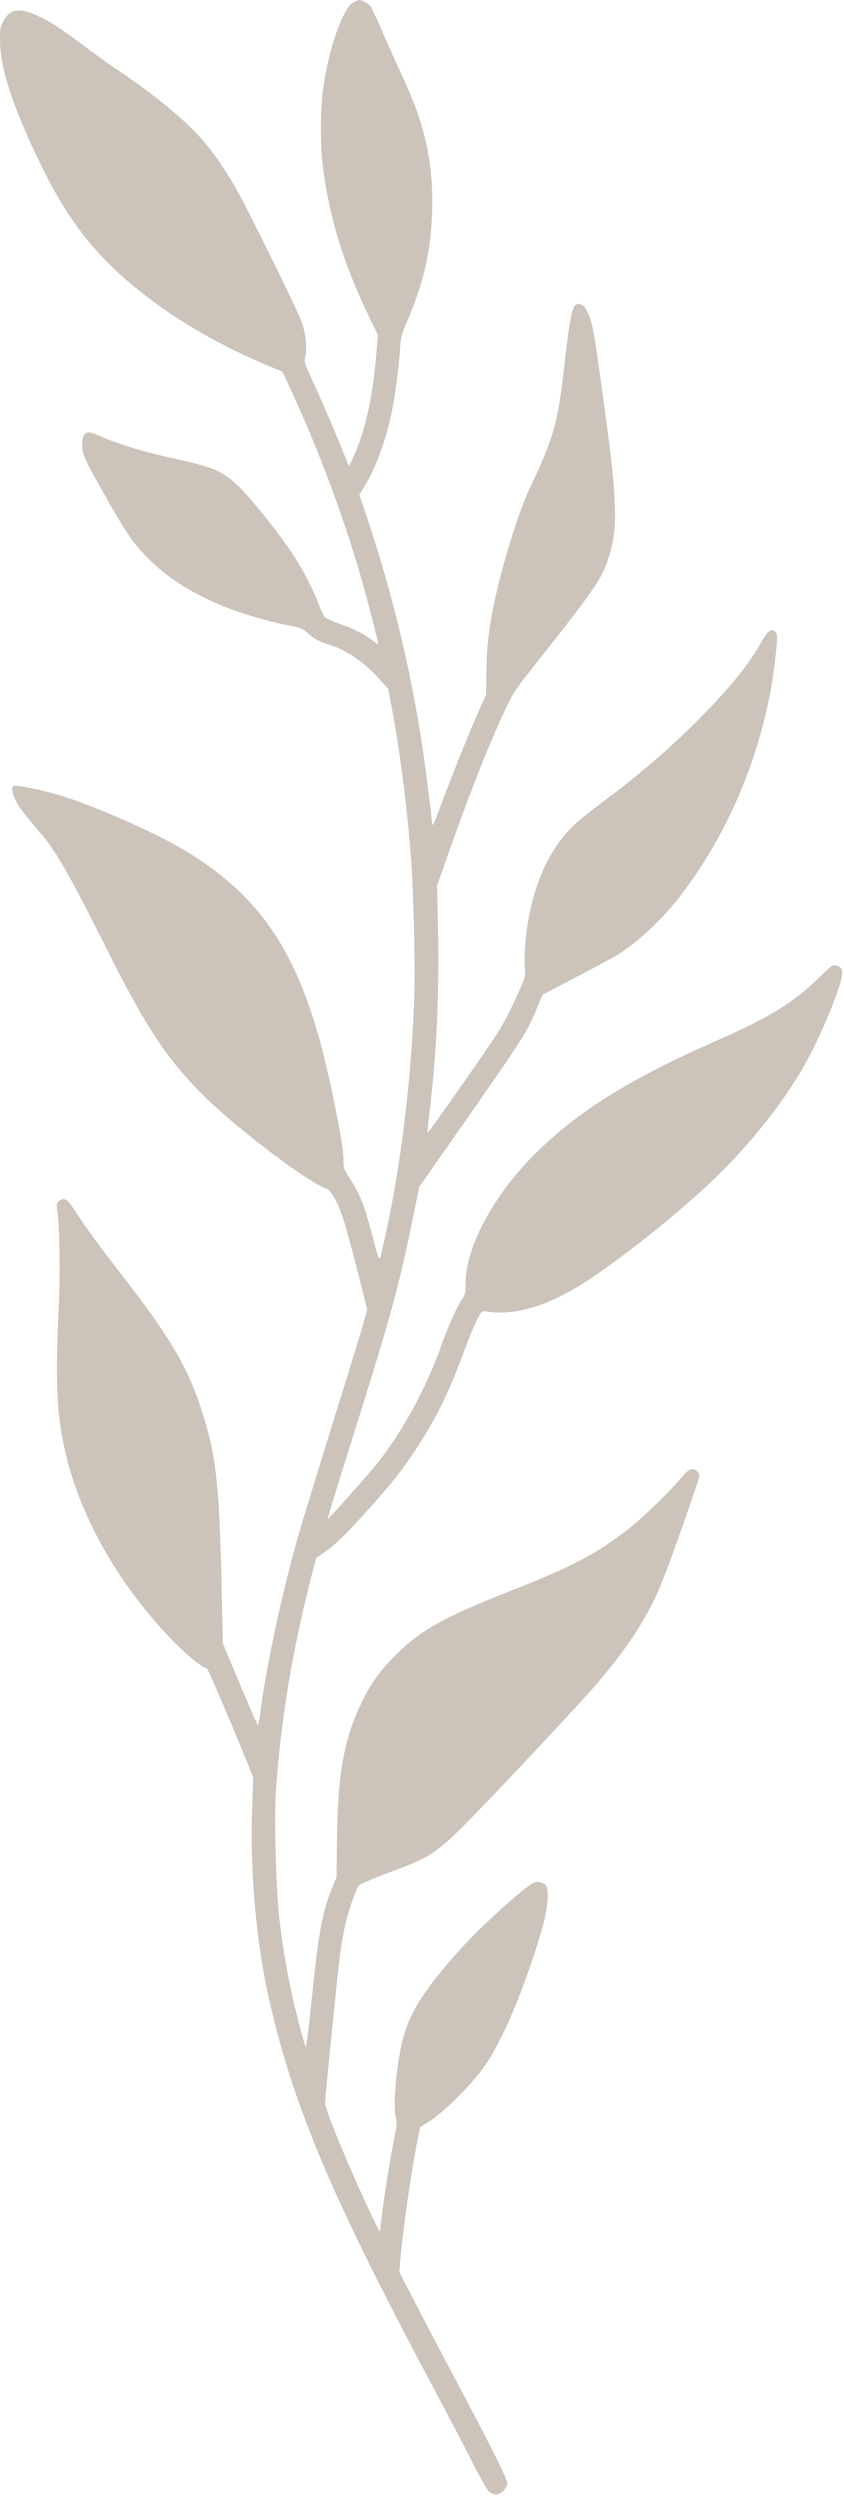 <?xml version="1.0" encoding="UTF-8"?> <svg xmlns="http://www.w3.org/2000/svg" viewBox="0 0 43.859 129.873" fill="none"><path fill-rule="evenodd" clip-rule="evenodd" d="M18.367 0.121C17.814 0.411 17.04 2.645 16.778 4.708C16.652 5.708 16.641 7.481 16.756 8.455C17.085 11.248 17.832 13.689 19.25 16.604L19.64 17.405L19.547 18.47C19.345 20.805 18.949 22.524 18.31 23.848L18.13 24.221L18.003 23.901C17.488 22.609 16.851 21.113 16.363 20.05C15.812 18.852 15.791 18.789 15.862 18.558C15.978 18.183 15.883 17.271 15.668 16.695C15.444 16.095 13.23 11.574 12.485 10.194C11.886 9.086 11.223 8.091 10.579 7.337C9.635 6.23 7.975 4.868 5.867 3.47C5.608 3.298 4.925 2.803 4.35 2.371C3.127 1.451 2.562 1.089 1.876 0.784C0.953 0.375 0.47 0.483 0.142 1.17C0.001 1.466 -0.014 1.582 0.003 2.225C0.042 3.69 0.757 5.8 2.201 8.715C3.537 11.413 4.846 13.116 6.896 14.826C8.896 16.495 11.3 17.91 14.093 19.065L14.676 19.305L15.056 20.123C16.572 23.378 17.977 27.162 18.878 30.415C19.239 31.72 19.641 33.29 19.643 33.409C19.645 33.477 19.564 33.442 19.382 33.295C18.96 32.956 18.434 32.684 17.691 32.423C17.311 32.289 16.949 32.128 16.885 32.066C16.822 32.003 16.653 31.644 16.509 31.268C16.164 30.367 15.562 29.264 14.918 28.354C14.049 27.127 12.796 25.607 12.263 25.136C11.438 24.407 11.063 24.261 8.643 23.729C7.382 23.452 6.088 23.05 5.262 22.681C4.991 22.56 4.706 22.462 4.629 22.464C4.391 22.469 4.263 22.686 4.27 23.074C4.281 23.658 4.327 23.756 5.815 26.381C6.128 26.934 6.566 27.636 6.787 27.941C7.915 29.497 9.514 30.661 11.752 31.553C12.635 31.906 14.199 32.354 15.111 32.515C15.614 32.604 15.712 32.647 15.989 32.891C16.319 33.183 16.651 33.363 17.09 33.489C17.964 33.74 18.945 34.413 19.755 35.319L20.172 35.786L20.352 36.737C20.781 39.011 21.154 41.907 21.356 44.535C21.496 46.352 21.586 50.316 21.524 51.925C21.349 56.45 20.807 60.761 19.923 64.646C19.689 65.678 19.775 65.78 19.264 63.872C18.914 62.567 18.687 62.011 18.194 61.252C17.863 60.741 17.847 60.697 17.85 60.289C17.855 59.786 17.724 59 17.275 56.819C15.857 49.94 13.862 46.7 9.431 44.076C8.03 43.247 4.923 41.881 3.254 41.362C2.409 41.099 1.13 40.816 0.814 40.822C0.651 40.825 0.632 40.849 0.636 41.044C0.639 41.165 0.734 41.437 0.848 41.648C1.042 42.008 1.215 42.231 2.151 43.329C2.899 44.206 3.702 45.611 5.393 49C7.497 53.215 8.527 54.81 10.377 56.717C12.05 58.441 16.105 61.524 17.033 61.776C17.091 61.792 17.268 62.037 17.425 62.321C17.738 62.886 17.993 63.721 18.682 66.438L19.085 68.029L18.87 68.8C18.751 69.224 18.017 71.612 17.237 74.105C16.457 76.599 15.636 79.294 15.411 80.094C14.627 82.884 13.82 86.672 13.543 88.862C13.489 89.287 13.428 89.636 13.406 89.637C13.384 89.637 12.964 88.678 12.473 87.505L11.58 85.373L11.512 82.285C11.399 77.198 11.229 75.643 10.55 73.491C9.766 71.008 8.894 69.528 6.103 65.942C5.157 64.726 4.477 63.789 3.884 62.884C3.509 62.312 3.385 62.221 3.146 62.335C2.943 62.432 2.917 62.542 2.991 62.99C3.092 63.597 3.13 66.297 3.059 67.758C2.851 72.008 2.946 73.731 3.508 75.897C4.263 78.801 5.91 81.788 8.189 84.382C9.225 85.562 10.335 86.557 10.758 86.687C10.834 86.71 13.142 92.186 13.153 92.37C13.157 92.442 13.135 93.138 13.104 93.916C12.977 97.073 13.306 100.863 13.958 103.756C15.224 109.381 17.199 114.067 22.443 123.897C23.19 125.296 24.126 127.085 24.523 127.871C24.93 128.677 25.319 129.364 25.415 129.445C25.512 129.527 25.673 129.587 25.787 129.585C26.058 129.578 26.368 129.258 26.362 128.989C26.357 128.769 25.414 126.889 23.635 123.55C23.008 122.373 22.102 120.649 21.623 119.72L20.752 118.031L20.799 117.438C20.919 115.922 21.396 112.631 21.717 111.093L21.844 110.487L22.193 110.282C22.95 109.836 24.413 108.402 25.151 107.381C26.078 106.1 27.267 103.285 28.142 100.297C28.442 99.275 28.55 98.261 28.39 97.98C28.298 97.819 27.952 97.714 27.768 97.792C27.287 97.995 25.029 100.033 23.922 101.262C22.028 103.365 21.262 104.579 20.905 106.046C20.599 107.306 20.418 109.34 20.559 109.944C20.633 110.262 20.625 110.393 20.49 111.059C20.22 112.384 19.755 115.465 19.764 115.862C19.768 116.044 19.617 115.765 19.071 114.585C17.944 112.144 16.903 109.595 16.895 109.255C16.889 108.982 17.566 102.273 17.687 101.405C17.738 101.042 17.844 100.436 17.924 100.059C18.071 99.363 18.525 98.053 18.658 97.939C18.76 97.851 19.631 97.49 20.638 97.117C22.388 96.47 22.798 96.181 24.645 94.288C26.327 92.566 30.314 88.3 31.019 87.468C32.727 85.455 33.671 83.982 34.394 82.2C34.885 80.99 36.343 76.853 36.339 76.681C36.337 76.595 36.28 76.477 36.212 76.418C35.999 76.236 35.812 76.296 35.525 76.637C34.83 77.465 33.428 78.831 32.675 79.415C30.955 80.749 29.782 81.367 26.552 82.639C22.986 84.042 21.786 84.722 20.451 86.093C19.664 86.901 19.236 87.514 18.76 88.513C17.872 90.374 17.555 92.156 17.513 95.524L17.488 97.527L17.275 98.038C16.758 99.274 16.549 100.403 16.201 103.83C16.057 105.246 15.92 106.383 15.895 106.357C15.831 106.291 15.368 104.517 15.147 103.499C14.885 102.288 14.668 100.969 14.515 99.657C14.347 98.217 14.245 94.529 14.335 93.132C14.573 89.43 15.195 85.69 16.249 81.628L16.427 80.942L16.819 80.668C17.444 80.231 17.854 79.836 19.043 78.524C20.301 77.137 20.911 76.369 21.637 75.256C22.639 73.721 23.315 72.357 24.028 70.431C24.446 69.301 24.715 68.668 24.929 68.306C25.048 68.106 25.062 68.101 25.375 68.145C26.936 68.363 28.766 67.746 30.893 66.285C32.751 65.009 34.964 63.239 36.655 61.677C38.611 59.87 40.321 57.803 41.59 55.71C42.448 54.295 43.642 51.511 43.756 50.661C43.796 50.365 43.695 50.208 43.43 50.151C43.271 50.117 43.174 50.187 42.576 50.774C41.241 52.085 39.976 52.863 37.194 54.084C32.97 55.938 30.377 57.519 28.17 59.586C25.827 61.781 24.208 64.654 24.196 66.636C24.193 67.166 24.172 67.27 24.032 67.461C23.774 67.813 23.276 68.928 22.882 70.035C22.171 72.035 20.96 74.276 19.737 75.857C19.344 76.366 17.096 78.907 17.038 78.908C17.004 78.909 17.153 78.42 18.577 73.878C20.34 68.255 20.761 66.706 21.44 63.357L21.782 61.668L23.901 58.636C27.223 53.883 27.362 53.666 27.889 52.407L28.195 51.677L29.964 50.751C30.937 50.241 31.878 49.734 32.056 49.625C33.16 48.944 34.444 47.739 35.395 46.492C38.169 42.856 39.955 38.208 40.351 33.597C40.402 33.001 40.396 32.932 40.287 32.828C40.074 32.627 39.908 32.752 39.55 33.383C38.991 34.368 38.231 35.35 37.104 36.546C35.36 38.395 33.624 39.937 31.472 41.548C30.193 42.505 29.785 42.855 29.361 43.357C28.2 44.731 27.467 46.773 27.289 49.13C27.257 49.562 27.25 50.09 27.274 50.302C27.313 50.645 27.293 50.746 27.098 51.198C26.609 52.327 26.236 53.066 25.851 53.669C25.256 54.599 22.257 58.884 22.223 58.852C22.207 58.837 22.246 58.399 22.309 57.879C22.687 54.781 22.836 51.564 22.759 48.118L22.713 46.016L23.236 44.525C24.346 41.365 25.311 38.905 26.17 37.044C26.659 35.986 26.698 35.925 27.818 34.51C31.062 30.41 31.322 30.024 31.7 28.726C32.103 27.349 32.053 25.859 31.458 21.502C30.829 16.9 30.791 16.692 30.462 16.086C30.3 15.788 30.044 15.704 29.868 15.892C29.71 16.061 29.548 16.979 29.339 18.887C29.008 21.9 28.766 22.772 27.546 25.326C26.875 26.731 25.911 29.949 25.553 31.975C25.356 33.093 25.298 33.725 25.275 35.01L25.256 36.09L24.77 37.191C24.254 38.359 23.453 40.365 22.847 42.004C22.534 42.851 22.476 42.964 22.457 42.768C22.388 42.062 22.08 39.645 21.947 38.77C21.333 34.732 20.362 30.719 19.064 26.857L18.675 25.7L18.898 25.338C19.493 24.369 19.988 23.069 20.314 21.62C20.503 20.779 20.748 18.957 20.798 18.027C20.823 17.551 20.872 17.363 21.127 16.77C22.018 14.702 22.397 13.049 22.456 10.99C22.528 8.472 22.091 6.487 20.907 3.959C20.647 3.404 20.194 2.394 19.899 1.714C19.605 1.033 19.317 0.409 19.259 0.326C19.168 0.194 18.798 -0.004 18.649 0C18.62 0.001 18.494 0.055 18.367 0.121Z" fill="#CCC3BA"></path></svg> 